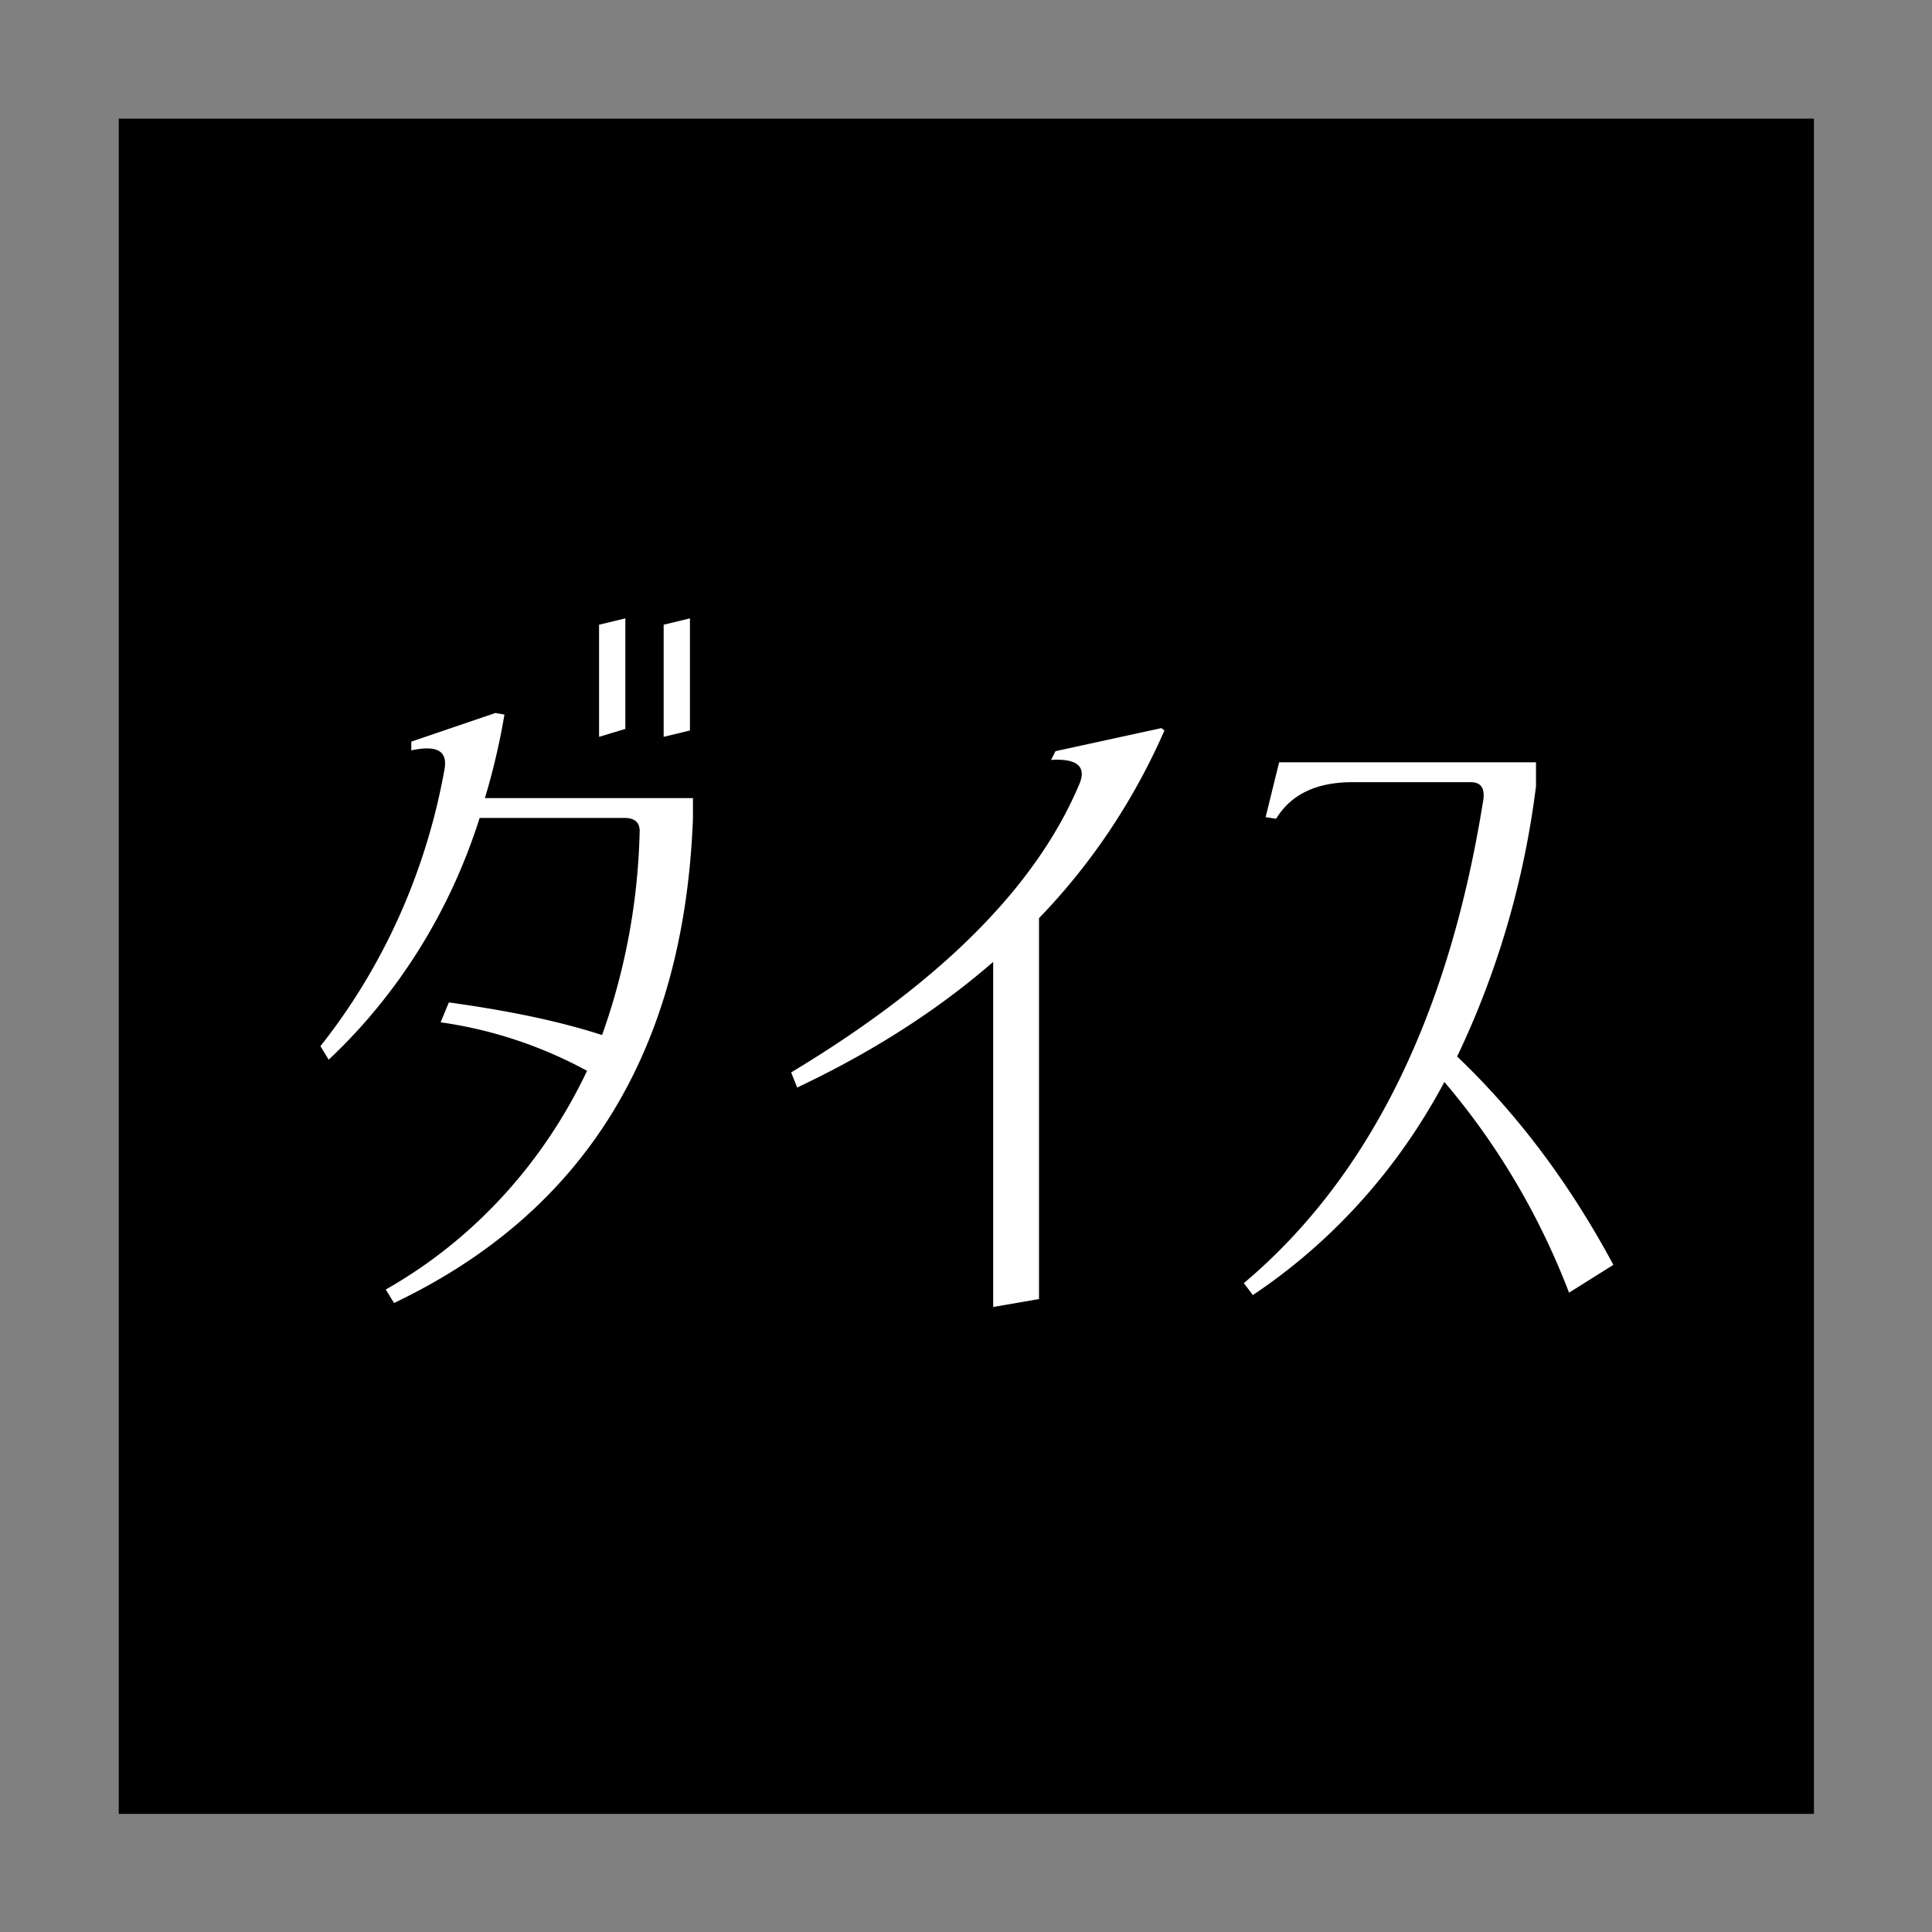<svg viewBox="0 0 500 500" xmlns="http://www.w3.org/2000/svg" xml:space="preserve" style="fill-rule:evenodd;clip-rule:evenodd;stroke-linejoin:round;stroke-miterlimit:2"><rect x="0" y="0" width="500" height="500" fill="#808080" stroke="none"/><path style="fill:#000001" d="M171.947 100.763h283.588v283.588H171.947z" transform="translate(-235.27 -125.169) scale(1.547)"/><path d="M.18-.654.292-.69l.012.002a.806.806 0 0 1-.026.105h.277v.026C.543-.264.41-.062.157.052L.146.035A.634.634 0 0 0 .414-.24a.6.6 0 0 0-.195-.061L.23-.326c.077.01.145.023.204.041a.775.775 0 0 0 .05-.254C.485-.552.478-.558.464-.558H.271a.706.706 0 0 1-.201.304L.059-.271a.763.763 0 0 0 .165-.347C.229-.642.215-.65.18-.643v-.011zM.43-.66v-.141l.035-.008v.139L.43-.66zm.086 0v-.141l.035-.008v.141L.516-.66z" style="fill:#fff;fill-rule:nonzero" transform="matrix(194.373 0 0 205.792 71.457 326.517)"/><path d="m.403-.642.141-.029.004.003a.8.8 0 0 1-.167.236v.479L.32.057v-.434c-.073.06-.16.113-.261.158L.051-.238C.248-.35.376-.47.434-.599.445-.622.433-.633.397-.631l.006-.011z" style="fill:#fff;fill-rule:nonzero" transform="matrix(194.373 0 0 205.792 194.838 326.517)"/><path d="M.204-.603c-.048 0-.082.015-.102.046L.088-.559l.018-.069h.342v.03a1.06 1.06 0 0 1-.105.34c.081.073.15.16.208.262L.492.039a.901.901 0 0 0-.166-.265.754.754 0 0 1-.255.268L.059.027c.166-.132.272-.334.318-.603C.381-.594.376-.603.361-.603H.204z" style="fill:#fff;fill-rule:nonzero" transform="matrix(194.373 0 0 205.792 310.437 326.517)"/></svg>